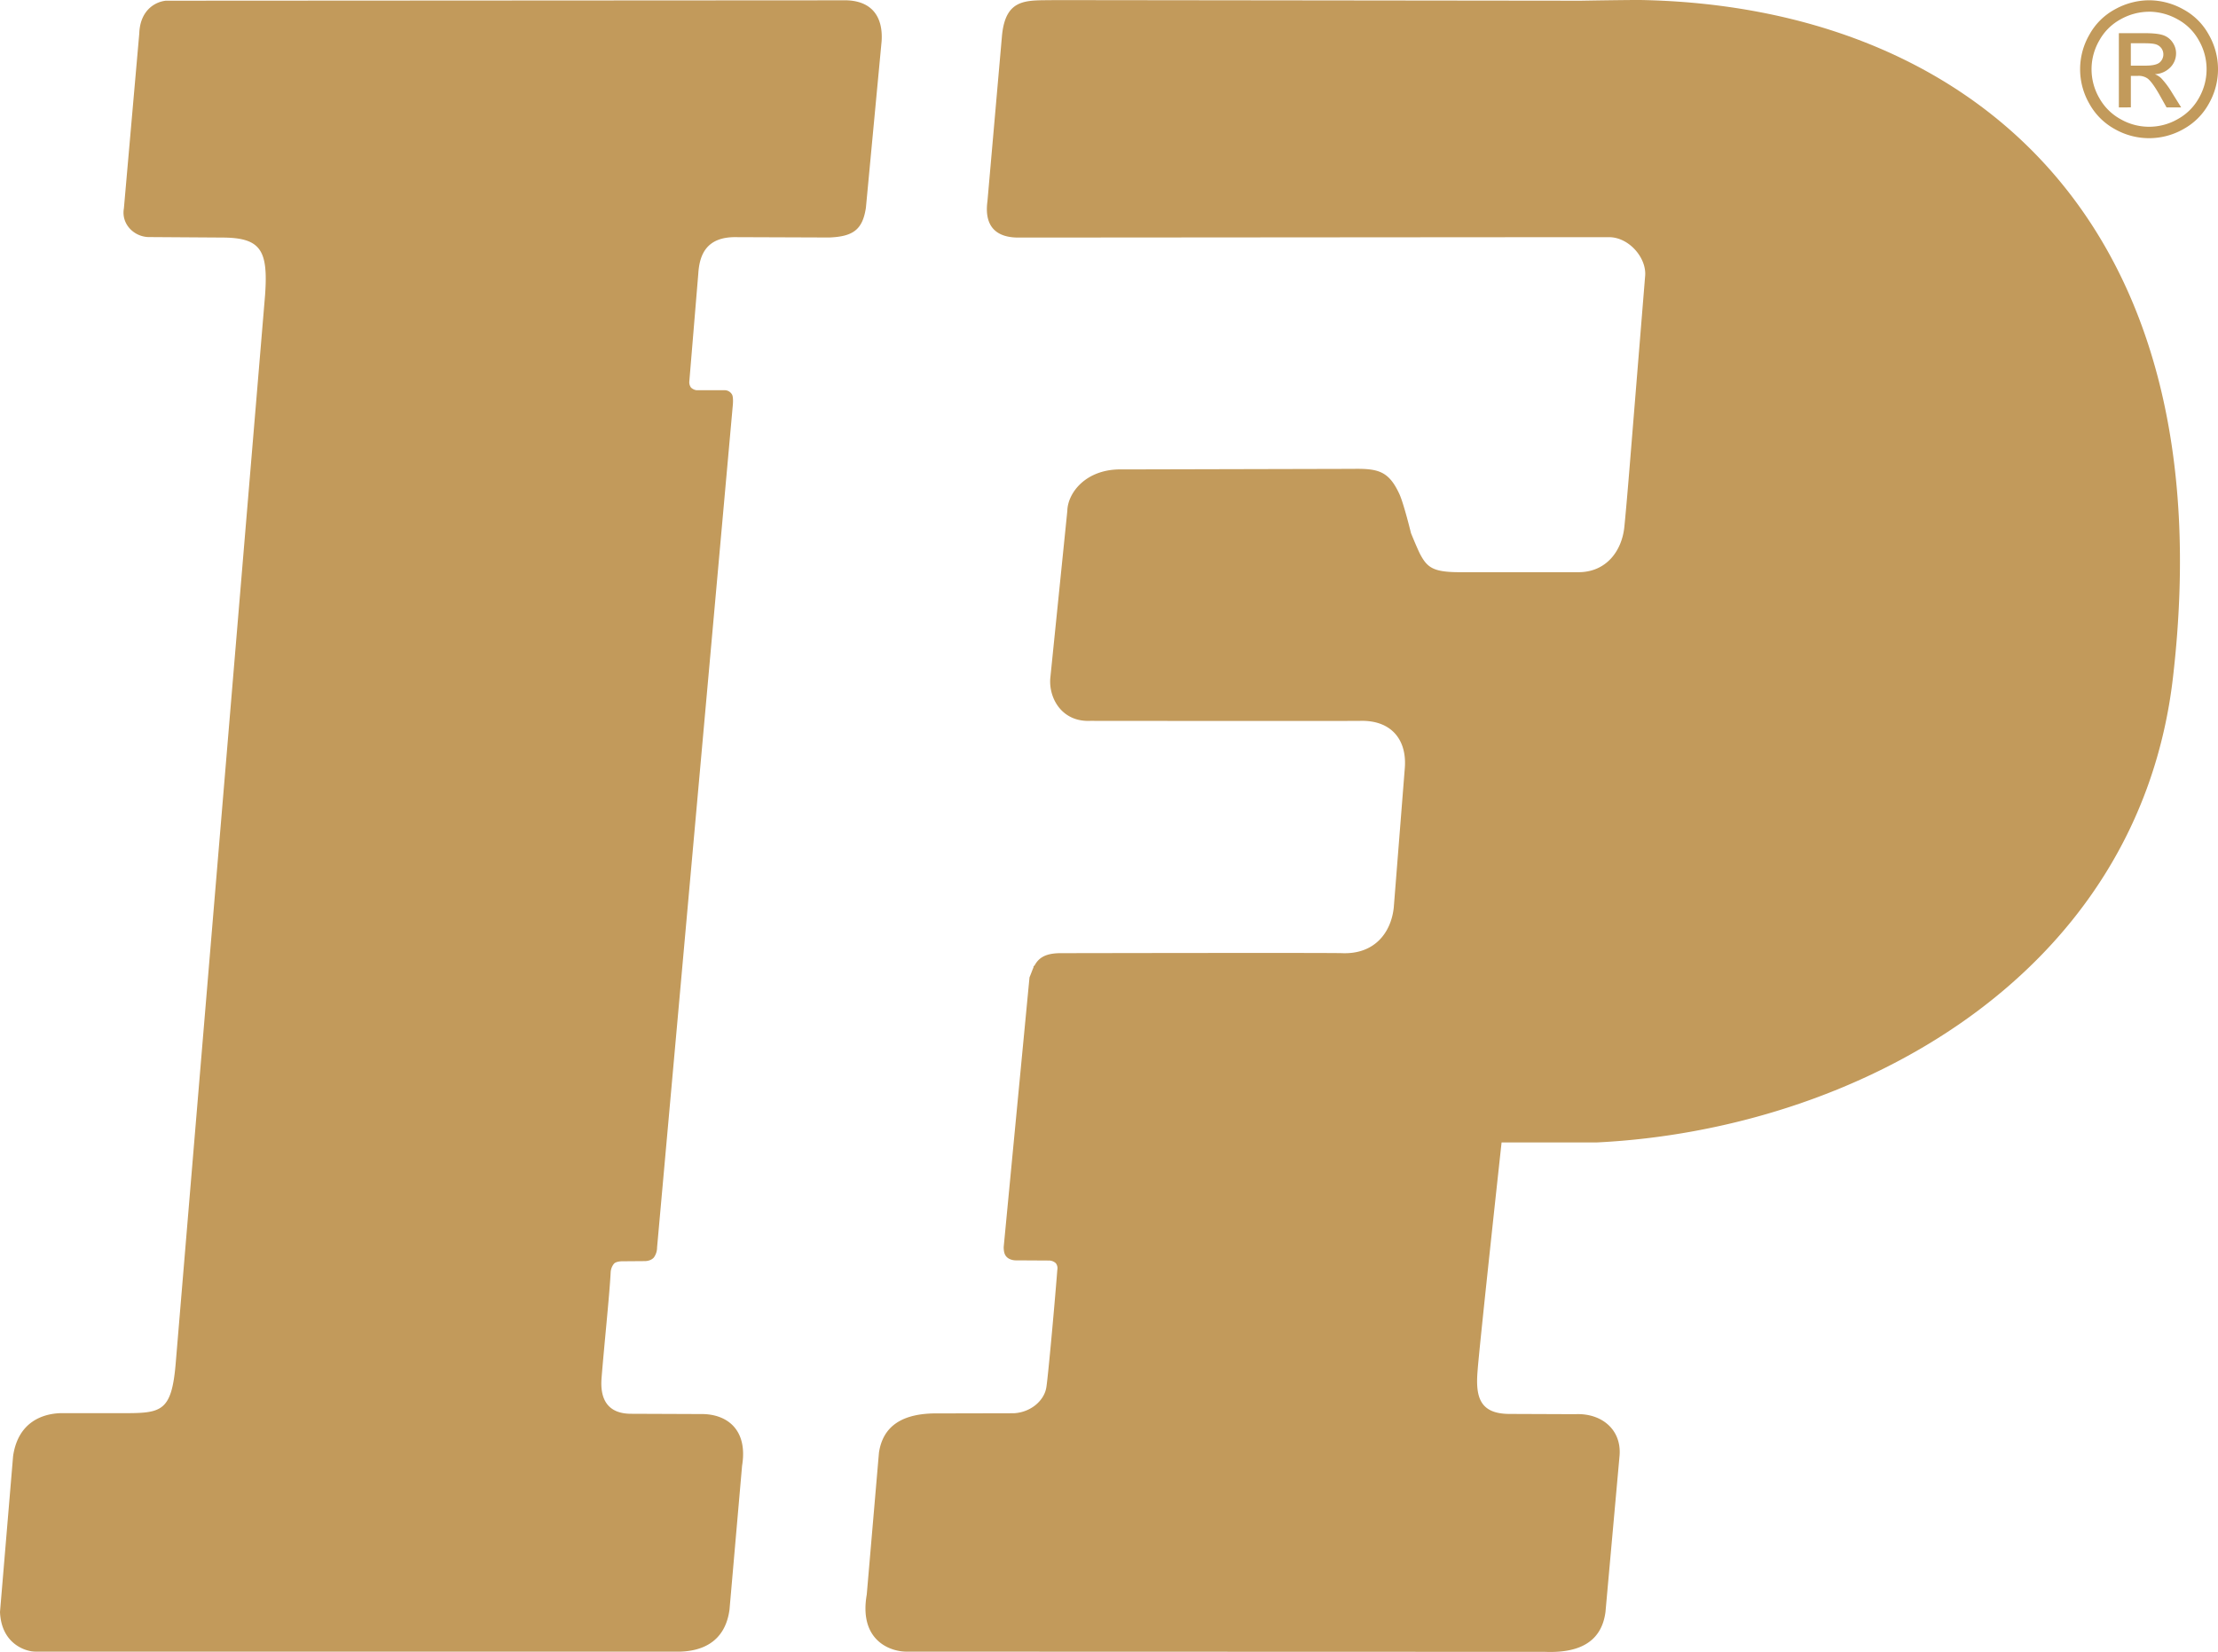 <?xml version="1.0" encoding="UTF-8"?> <svg xmlns="http://www.w3.org/2000/svg" id="Layer_1" data-name="Layer 1" viewBox="0 0 1355.51 1009.55"><defs><style>.cls-1{fill:#c29a5b;}</style></defs><title>Secondary-Hex-c29a5b</title><path class="cls-1" d="M162.55,165.15a22.13,22.13,0,0,0,.42-7.94Z"></path><path class="cls-1" d="M367.64,842.22c1.46-18.6,4.8-50.21,5.55-64.35a9.1,9.1,0,0,1,2.08-5.64c1.59-1.6,5.48-1.43,5.48-1.43l13-.1s3.79.21,5.87-2.24a10.48,10.48,0,0,0,1.95-6.16l46.21-513.95s.71-5.9-.58-7.51a5.18,5.18,0,0,0-4.51-2.37h-17a6,6,0,0,1-3.41-1.65,5.45,5.45,0,0,1-1-3.81l5.48-65.82c.71-11,4.57-22.63,23.38-22.26l56.58.21c15-.55,20.46-5.09,22.47-18.16l9.6-101.79c.94-14.33-5.41-24.48-21.37-25L101.33.43c-7.39.83-15.76,6.61-16.21,20l-9.4,106.88c-1.78,9.91,6.65,17.87,16,17.57l43.68.29c24.12,0,28.57,7.65,26.59,35.29L107.36,833.38c-2.56,30-9,30.25-33.14,30.25H36.77C26.59,864,11.09,868.57,8,889.9L0,985.1c.81,19.84,16.05,24.29,21.63,24.25H416c12.74-.45,27.11-5.61,29.83-25.65l7.69-88c3.66-22.24-9.47-31.74-25.16-31.53L385.74,864C371,864,366.64,854.61,367.64,842.22Z"></path><path class="cls-1" d="M553.64,1009.36c-10.51-.18-28.73-7.51-23.93-34.89l7.46-86.77c2.43-15.89,13.81-24.35,36.77-23.93l45.69-.1c10.47-.57,18.52-7.82,19.81-15.7.87-4.77,4.73-46.37,6.74-72a5,5,0,0,0-.94-4,6.23,6.23,0,0,0-4.44-1.62l-19.29-.11s-5,.41-7.1-3.14c-1.17-1.91-1-5.16-1-5.16l15.76-164.64c.84-2,1.59-4.14,2.4-6l.13-.91.49-.21c2.37-4.43,6.19-7.67,16-7.67,0,0,162.58-.32,172.12,0,19.81.75,29.9-12.63,31.49-28l6.74-85.13c1.36-17.28-8.24-29.25-27-28.84-9.47.16-165.24,0-165.24,0-17.15.75-25.26-13.5-24.45-25.76l10.44-102.56c.19-10.93,11.35-25.92,33.66-25.34l140.86-.34c15.34-.24,21.79,1.25,28.28,15.08,2.72,5.67,7.23,24.21,7.23,24.21s4,9.81,5.67,13c4.31,8,7.95,10.85,24,10.85h72.73c16.76,0,26.49-12.76,28-27.77S996.44,279,996.44,279l9-110.7c.71-10.93-10-23.36-22.15-23.36-63.85,0-323.29.24-361,.24-12.94,0-21-6.32-18.81-22.28l8.85-100.84c2.2-23.91,15.5-21.63,32.2-22L966.06.43s28.34-.5,37.06-.42C1200.4,3.9,1360.75,131.69,1328,413.91,1306.79,597.65,1132.76,690.45,976,698.17H917.68S904.16,822,903,837.91c-1.3,15.87,1.43,25.94,19,26.18l40.73.16c16-.78,28.63,9.45,27,25.86l-8.56,95c-2.46,18.9-16.86,25.23-37.16,24.37Z"></path><path class="cls-1" d="M1313.41.17a43.2,43.2,0,0,1,20.72,5.45,38.7,38.7,0,0,1,15.75,15.58,42.34,42.34,0,0,1,.08,42.08,39.17,39.17,0,0,1-15.58,15.61,42.35,42.35,0,0,1-41.94,0,39.35,39.35,0,0,1-15.61-15.61,42.15,42.15,0,0,1,.08-42.08,38.88,38.88,0,0,1,15.78-15.58A43.2,43.2,0,0,1,1313.41.17Zm0,7a35.87,35.87,0,0,0-17.28,4.55,32.65,32.65,0,0,0-13.15,13,35,35,0,0,0-.08,35.07,33.08,33.08,0,0,0,13,13,35.09,35.09,0,0,0,35,0,32.89,32.89,0,0,0,13-13,35.21,35.21,0,0,0-.08-35.07,32.42,32.42,0,0,0-13.15-13A35.93,35.93,0,0,0,1313.41,7.15Zm-18.49,58.47V20.27h15.58q8,0,11.56,1.26a11.2,11.2,0,0,1,5.7,4.38,11.63,11.63,0,0,1,2.12,6.65,12.08,12.08,0,0,1-3.55,8.66,14,14,0,0,1-9.41,4.13,12.41,12.41,0,0,1,3.85,2.4,51.85,51.85,0,0,1,6.7,9l5.53,8.88h-8.94l-4-7.15q-4.75-8.43-7.65-10.55a9.41,9.41,0,0,0-5.86-1.56h-4.3V65.62Zm7.32-25.52h8.88q6.37,0,8.68-1.9a6.51,6.51,0,0,0,1.2-8.63,6.66,6.66,0,0,0-3.1-2.37q-2-.78-7.34-.78h-8.32Z"></path></svg> 